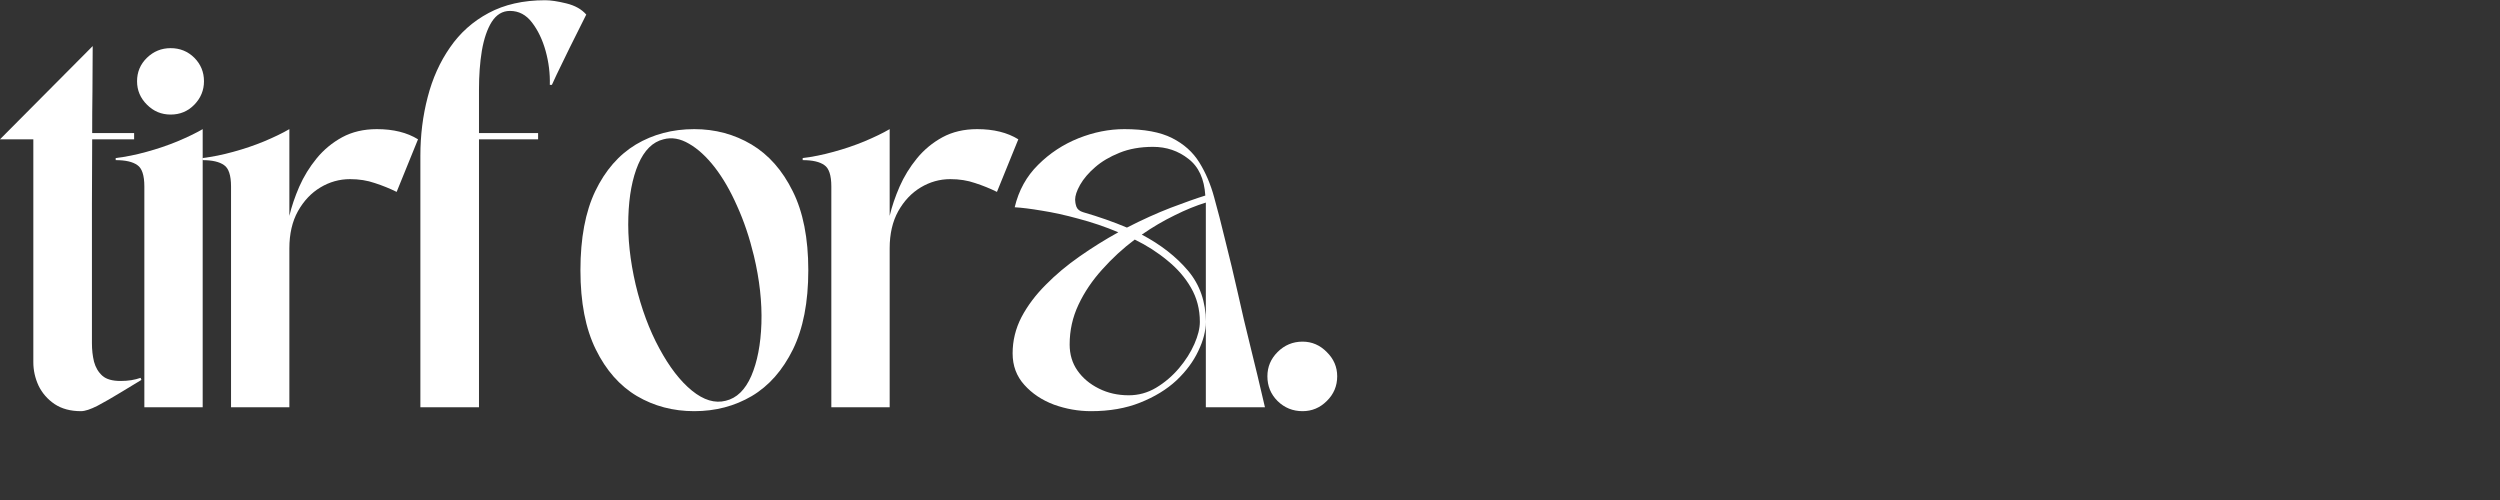 <svg xmlns="http://www.w3.org/2000/svg" xmlns:xlink="http://www.w3.org/1999/xlink" width="200" viewBox="0 0 150 30" height="40" preserveAspectRatio="xMidYMid meet"><rect x="0" y="0" width="150" height="30" fill="#333333" stroke="none"/><defs><g></g></defs><g fill="#FFFFFF" fill-opacity="1"><g transform="translate(0, 24.436)"><g><path d="M 2 -16.078 L 0 -16.078 L 5.562 -21.672 C 5.562 -20.703 5.555 -19.789 5.547 -18.938 C 5.535 -18.082 5.531 -17.254 5.531 -16.453 L 8.047 -16.453 L 8.047 -16.078 L 5.531 -16.078 C 5.531 -14.754 5.523 -13.461 5.516 -12.203 C 5.516 -10.953 5.516 -9.648 5.516 -8.297 C 5.516 -6.941 5.516 -5.457 5.516 -3.844 C 5.516 -3.457 5.555 -3.086 5.641 -2.734 C 5.734 -2.391 5.898 -2.109 6.141 -1.891 C 6.379 -1.68 6.742 -1.578 7.234 -1.578 C 7.461 -1.578 7.676 -1.594 7.875 -1.625 C 8.07 -1.656 8.258 -1.703 8.438 -1.766 L 8.484 -1.641 C 8.129 -1.43 7.707 -1.176 7.219 -0.875 C 6.738 -0.582 6.285 -0.32 5.859 -0.094 C 5.43 0.125 5.098 0.234 4.859 0.234 C 4.234 0.234 3.707 0.094 3.281 -0.188 C 2.852 -0.477 2.531 -0.848 2.312 -1.297 C 2.102 -1.754 2 -2.223 2 -2.703 Z M 2 -16.078 "></path></g></g></g><g fill="#FFFFFF" fill-opacity="1"><g transform="translate(6.942, 24.436)"><g><path d="M 0 -14.953 C 0.594 -15.023 1.211 -15.148 1.859 -15.328 C 2.504 -15.504 3.117 -15.711 3.703 -15.953 C 4.297 -16.203 4.801 -16.445 5.219 -16.688 L 5.219 0 L 1.719 0 L 1.719 -13.25 C 1.719 -13.914 1.578 -14.344 1.297 -14.531 C 1.023 -14.727 0.594 -14.828 0 -14.828 Z M 1.281 -19.562 C 1.281 -20.113 1.477 -20.582 1.875 -20.969 C 2.27 -21.352 2.742 -21.547 3.297 -21.547 C 3.859 -21.547 4.332 -21.352 4.719 -20.969 C 5.102 -20.582 5.297 -20.113 5.297 -19.562 C 5.297 -19.02 5.102 -18.551 4.719 -18.156 C 4.332 -17.758 3.859 -17.562 3.297 -17.562 C 2.742 -17.562 2.27 -17.758 1.875 -18.156 C 1.477 -18.551 1.281 -19.02 1.281 -19.562 Z M 1.281 -19.562 "></path></g></g></g><g fill="#FFFFFF" fill-opacity="1"><g transform="translate(12.143, 24.436)"><g><path d="M 0 -14.953 C 0.594 -15.023 1.211 -15.148 1.859 -15.328 C 2.504 -15.504 3.117 -15.711 3.703 -15.953 C 4.297 -16.203 4.801 -16.445 5.219 -16.688 L 5.219 -11.484 C 5.352 -12.047 5.551 -12.629 5.812 -13.234 C 6.082 -13.848 6.43 -14.414 6.859 -14.938 C 7.285 -15.457 7.797 -15.879 8.391 -16.203 C 8.984 -16.523 9.676 -16.688 10.469 -16.688 C 11.457 -16.688 12.281 -16.484 12.938 -16.078 L 11.656 -12.922 C 11.238 -13.129 10.801 -13.305 10.344 -13.453 C 9.895 -13.609 9.398 -13.688 8.859 -13.688 C 8.223 -13.688 7.629 -13.52 7.078 -13.188 C 6.535 -12.863 6.086 -12.391 5.734 -11.766 C 5.391 -11.148 5.219 -10.406 5.219 -9.531 L 5.219 0 L 1.719 0 L 1.719 -13.25 C 1.719 -13.914 1.578 -14.344 1.297 -14.531 C 1.023 -14.727 0.594 -14.828 0 -14.828 Z M 0 -14.953 "></path></g></g></g><g fill="#FFFFFF" fill-opacity="1"><g transform="translate(24.02, 24.436)"><g><path d="M 1.203 -15.094 C 1.203 -16.32 1.348 -17.492 1.641 -18.609 C 1.93 -19.734 2.379 -20.727 2.984 -21.594 C 3.586 -22.469 4.359 -23.156 5.297 -23.656 C 6.242 -24.164 7.375 -24.422 8.688 -24.422 C 9.02 -24.422 9.441 -24.359 9.953 -24.234 C 10.473 -24.109 10.875 -23.883 11.156 -23.562 C 10.801 -22.852 10.461 -22.176 10.141 -21.531 C 9.828 -20.883 9.57 -20.359 9.375 -19.953 C 9.188 -19.547 9.094 -19.344 9.094 -19.344 L 8.969 -19.344 C 8.988 -20.02 8.906 -20.695 8.719 -21.375 C 8.531 -22.051 8.258 -22.617 7.906 -23.078 C 7.551 -23.547 7.109 -23.781 6.578 -23.781 C 6.129 -23.781 5.766 -23.562 5.484 -23.125 C 5.211 -22.688 5.016 -22.109 4.891 -21.391 C 4.773 -20.672 4.719 -19.895 4.719 -19.062 L 4.719 -16.453 L 8.266 -16.453 L 8.266 -16.078 L 4.719 -16.078 L 4.719 0 L 1.203 0 Z M 1.203 -15.094 "></path></g></g></g><g fill="#FFFFFF" fill-opacity="1"><g transform="translate(33.623, 24.436)"><g><path d="M 8.031 0.234 C 6.77 0.234 5.625 -0.066 4.594 -0.672 C 3.562 -1.285 2.738 -2.219 2.125 -3.469 C 1.508 -4.719 1.203 -6.301 1.203 -8.219 C 1.203 -10.145 1.5 -11.727 2.094 -12.969 C 2.695 -14.219 3.508 -15.148 4.531 -15.766 C 5.562 -16.379 6.727 -16.688 8.031 -16.688 C 9.289 -16.688 10.438 -16.379 11.469 -15.766 C 12.5 -15.148 13.32 -14.219 13.938 -12.969 C 14.562 -11.727 14.875 -10.145 14.875 -8.219 C 14.875 -6.301 14.566 -4.719 13.953 -3.469 C 13.336 -2.219 12.516 -1.285 11.484 -0.672 C 10.453 -0.066 9.301 0.234 8.031 0.234 Z M 6.188 -16.078 C 5.539 -15.922 5.035 -15.422 4.672 -14.578 C 4.316 -13.742 4.117 -12.691 4.078 -11.422 C 4.035 -10.16 4.18 -8.805 4.516 -7.359 C 4.859 -5.922 5.332 -4.645 5.938 -3.531 C 6.539 -2.414 7.191 -1.57 7.891 -1 C 8.598 -0.426 9.273 -0.223 9.922 -0.391 C 10.578 -0.547 11.086 -1.039 11.453 -1.875 C 11.816 -2.719 12.02 -3.77 12.062 -5.031 C 12.102 -6.301 11.953 -7.656 11.609 -9.094 C 11.348 -10.176 11.016 -11.164 10.609 -12.062 C 10.211 -12.969 9.766 -13.742 9.266 -14.391 C 8.766 -15.035 8.25 -15.508 7.719 -15.812 C 7.188 -16.125 6.676 -16.211 6.188 -16.078 Z M 6.188 -16.078 "></path></g></g></g><g fill="#FFFFFF" fill-opacity="1"><g transform="translate(48.161, 24.436)"><g><path d="M 0 -14.953 C 0.594 -15.023 1.211 -15.148 1.859 -15.328 C 2.504 -15.504 3.117 -15.711 3.703 -15.953 C 4.297 -16.203 4.801 -16.445 5.219 -16.688 L 5.219 -11.484 C 5.352 -12.047 5.551 -12.629 5.812 -13.234 C 6.082 -13.848 6.43 -14.414 6.859 -14.938 C 7.285 -15.457 7.797 -15.879 8.391 -16.203 C 8.984 -16.523 9.676 -16.688 10.469 -16.688 C 11.457 -16.688 12.281 -16.484 12.938 -16.078 L 11.656 -12.922 C 11.238 -13.129 10.801 -13.305 10.344 -13.453 C 9.895 -13.609 9.398 -13.688 8.859 -13.688 C 8.223 -13.688 7.629 -13.52 7.078 -13.188 C 6.535 -12.863 6.086 -12.391 5.734 -11.766 C 5.391 -11.148 5.219 -10.406 5.219 -9.531 L 5.219 0 L 1.719 0 L 1.719 -13.25 C 1.719 -13.914 1.578 -14.344 1.297 -14.531 C 1.023 -14.727 0.594 -14.828 0 -14.828 Z M 0 -14.953 "></path></g></g></g><g fill="#FFFFFF" fill-opacity="1"><g transform="translate(60.038, 24.436)"><g><path d="M 0.719 -3.234 C 0.719 -3.992 0.895 -4.719 1.25 -5.406 C 1.613 -6.094 2.098 -6.738 2.703 -7.344 C 3.305 -7.957 3.984 -8.523 4.734 -9.047 C 5.492 -9.578 6.27 -10.062 7.062 -10.5 C 6.27 -10.832 5.473 -11.102 4.672 -11.312 C 3.879 -11.531 3.145 -11.691 2.469 -11.797 C 1.801 -11.91 1.258 -11.977 0.844 -12 C 1.082 -13.008 1.551 -13.859 2.25 -14.547 C 2.945 -15.242 3.754 -15.773 4.672 -16.141 C 5.586 -16.504 6.504 -16.688 7.422 -16.688 C 8.629 -16.688 9.582 -16.508 10.281 -16.156 C 10.988 -15.801 11.535 -15.312 11.922 -14.688 C 12.305 -14.07 12.602 -13.375 12.812 -12.594 C 13.031 -11.812 13.242 -10.984 13.453 -10.109 C 13.742 -8.961 14.004 -7.875 14.234 -6.844 C 14.461 -5.812 14.711 -4.75 14.984 -3.656 C 15.254 -2.57 15.547 -1.352 15.859 0 L 12.312 0 L 12.312 -5.125 C 12.312 -4.582 12.16 -4 11.859 -3.375 C 11.566 -2.75 11.129 -2.16 10.547 -1.609 C 9.961 -1.066 9.238 -0.625 8.375 -0.281 C 7.52 0.062 6.535 0.234 5.422 0.234 C 4.66 0.234 3.922 0.102 3.203 -0.156 C 2.484 -0.426 1.891 -0.82 1.422 -1.344 C 0.953 -1.863 0.719 -2.492 0.719 -3.234 Z M 11.953 -5.125 C 11.953 -5.883 11.773 -6.566 11.422 -7.172 C 11.078 -7.773 10.609 -8.316 10.016 -8.797 C 9.43 -9.285 8.773 -9.707 8.047 -10.062 C 7.336 -9.531 6.688 -8.93 6.094 -8.266 C 5.5 -7.609 5.023 -6.906 4.672 -6.156 C 4.316 -5.406 4.141 -4.609 4.141 -3.766 C 4.141 -3.172 4.297 -2.648 4.609 -2.203 C 4.922 -1.754 5.348 -1.395 5.891 -1.125 C 6.43 -0.852 7.031 -0.719 7.688 -0.719 C 8.27 -0.719 8.816 -0.867 9.328 -1.172 C 9.848 -1.484 10.305 -1.875 10.703 -2.344 C 11.098 -2.812 11.406 -3.297 11.625 -3.797 C 11.844 -4.297 11.953 -4.738 11.953 -5.125 Z M 7.578 -10.781 C 8.492 -11.25 9.367 -11.645 10.203 -11.969 C 11.047 -12.289 11.738 -12.535 12.281 -12.703 C 12.219 -13.703 11.879 -14.438 11.266 -14.906 C 10.66 -15.383 9.953 -15.625 9.141 -15.625 C 8.379 -15.625 7.707 -15.504 7.125 -15.266 C 6.551 -15.035 6.066 -14.75 5.672 -14.406 C 5.273 -14.062 4.973 -13.707 4.766 -13.344 C 4.566 -12.988 4.469 -12.691 4.469 -12.453 C 4.469 -12.336 4.492 -12.195 4.547 -12.031 C 4.609 -11.875 4.742 -11.766 4.953 -11.703 C 5.891 -11.43 6.766 -11.125 7.578 -10.781 Z M 12.312 -12.281 C 11.727 -12.102 11.102 -11.848 10.438 -11.516 C 9.77 -11.191 9.113 -10.805 8.469 -10.359 C 9.613 -9.754 10.539 -9.031 11.25 -8.188 C 11.957 -7.344 12.312 -6.32 12.312 -5.125 Z M 12.312 -12.281 "></path></g></g></g><g fill="#FFFFFF" fill-opacity="1"><g transform="translate(74.841,24.436)"><g><path d="M 1.203 -1.859 C 1.203 -2.422 1.406 -2.906 1.812 -3.312 C 2.227 -3.727 2.727 -3.938 3.312 -3.938 C 3.875 -3.938 4.359 -3.727 4.766 -3.312 C 5.18 -2.906 5.391 -2.422 5.391 -1.859 C 5.391 -1.273 5.18 -0.781 4.766 -0.375 C 4.359 0.031 3.875 0.234 3.312 0.234 C 2.727 0.234 2.227 0.031 1.812 -0.375 C 1.406 -0.781 1.203 -1.273 1.203 -1.859 Z M 1.203 -1.859 "></path></g></g></g></svg>